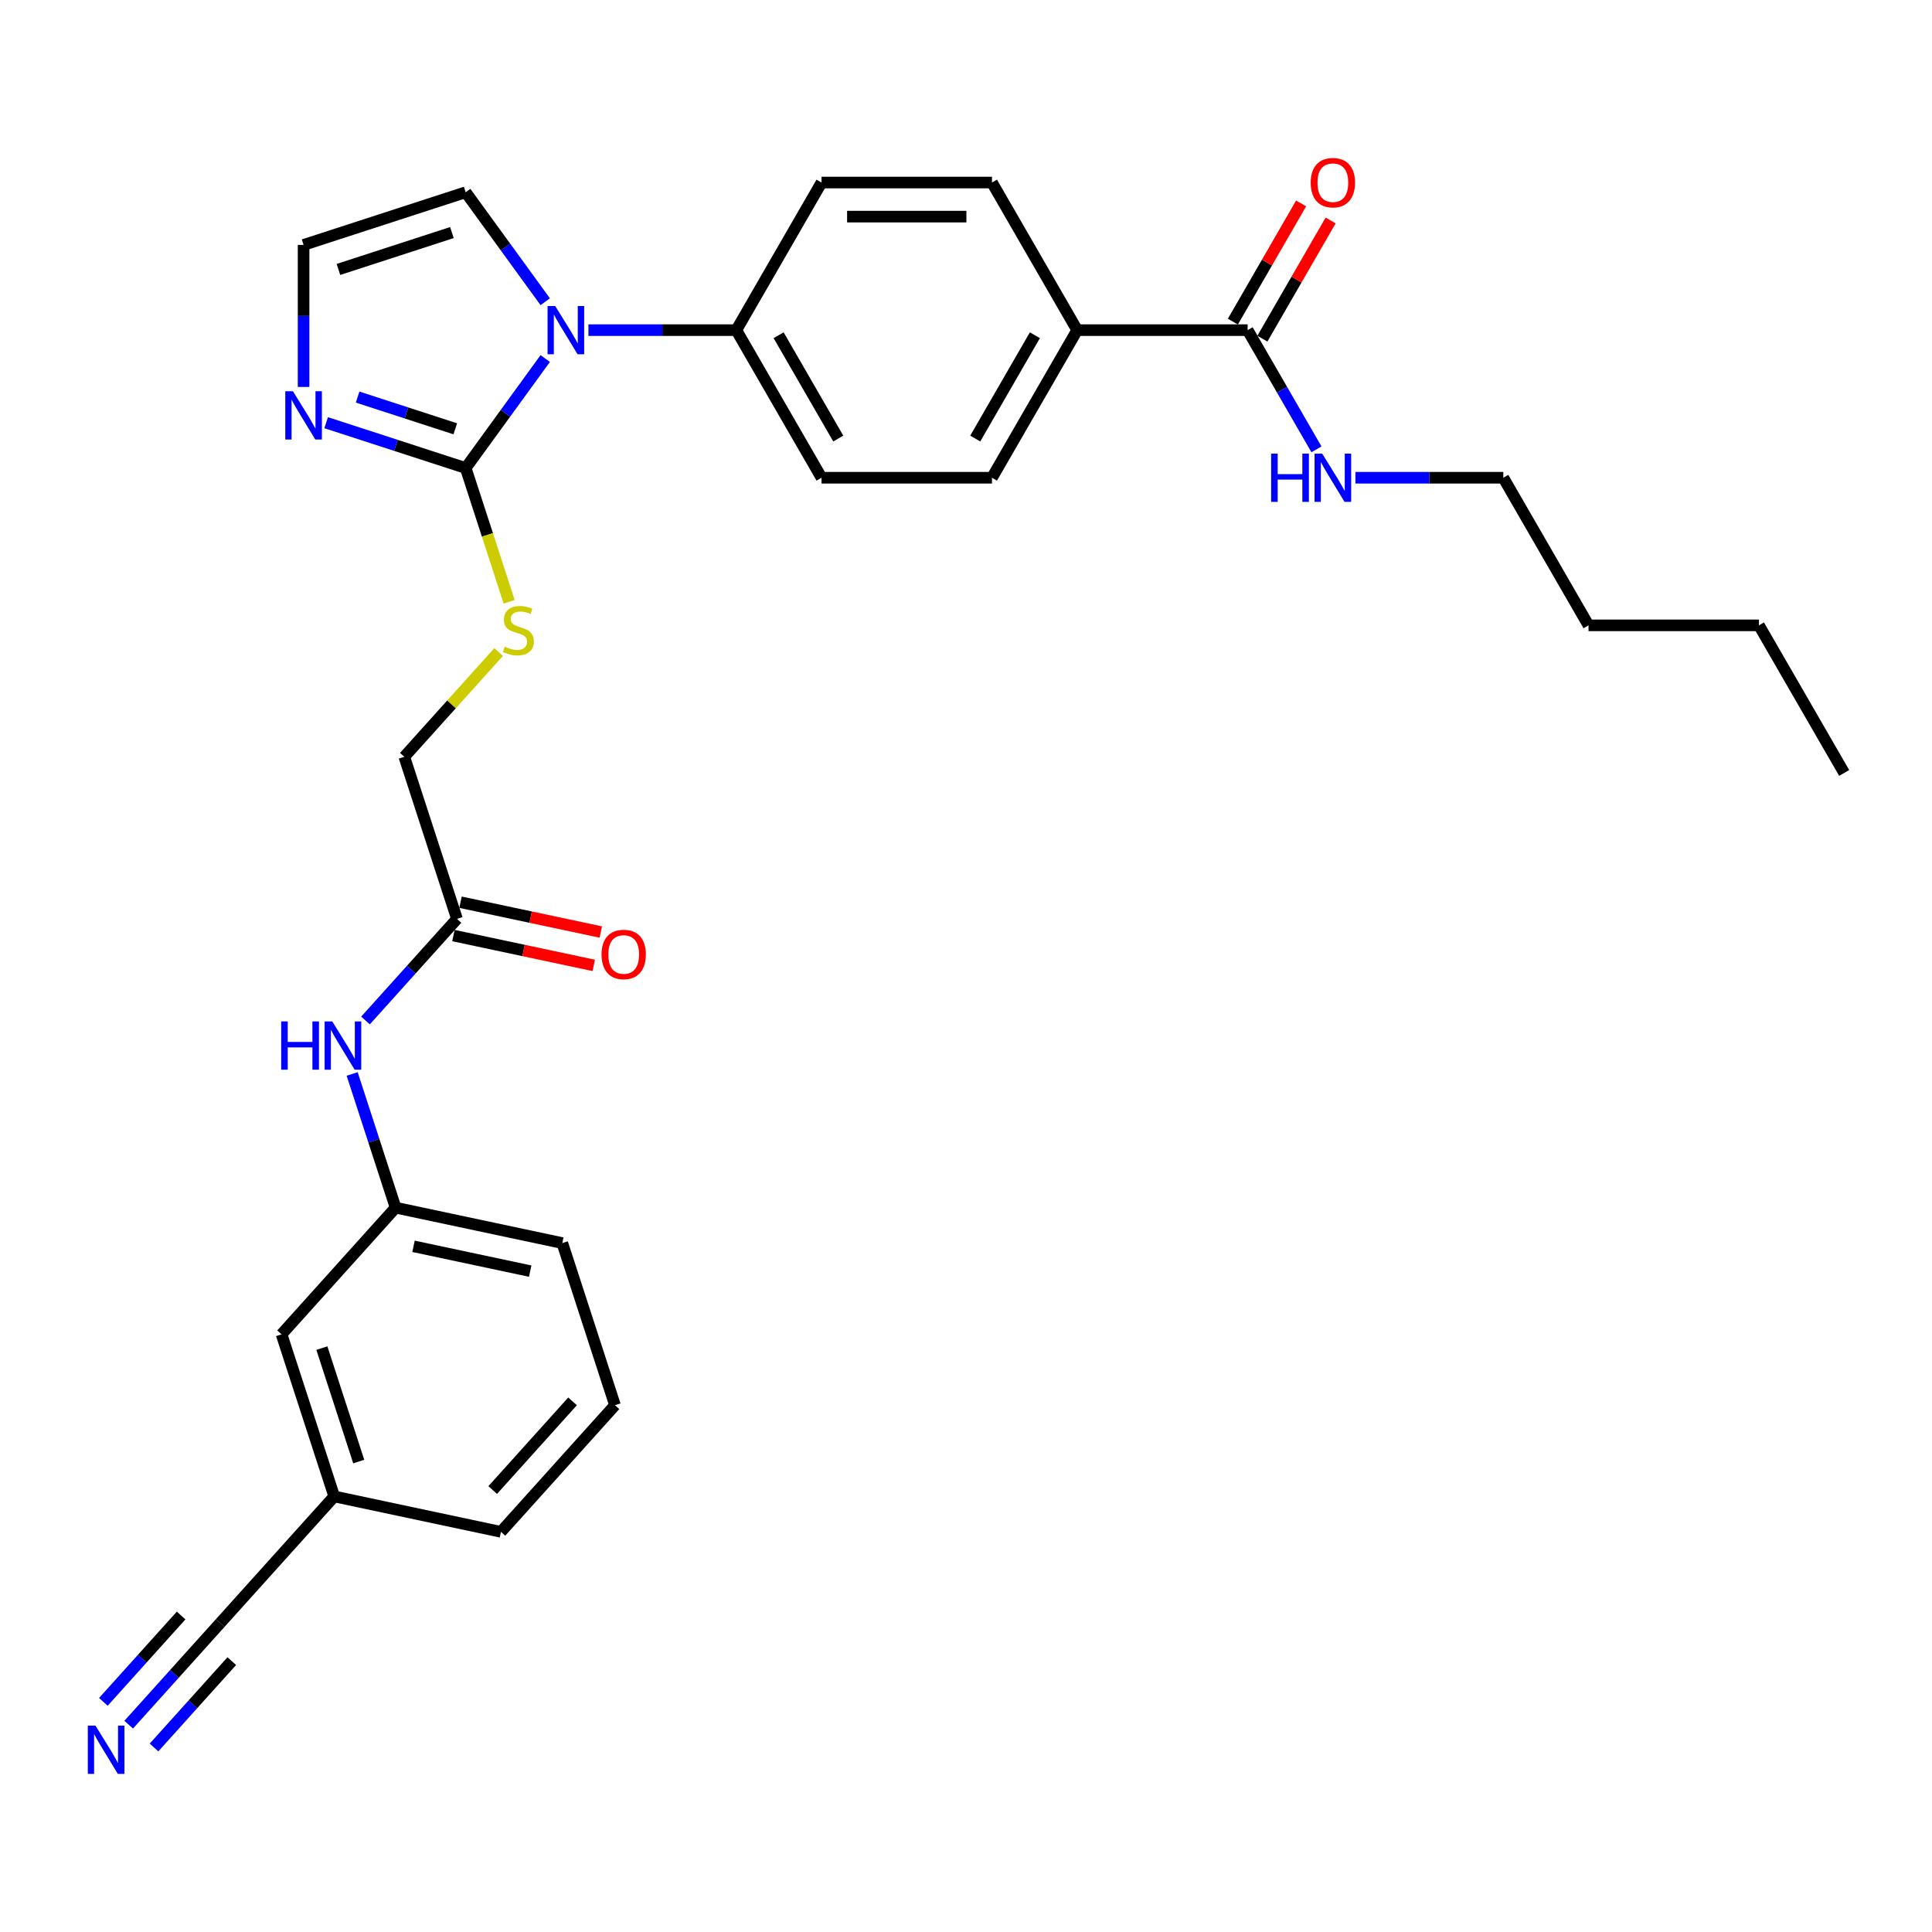 <?xml version='1.0' encoding='iso-8859-1'?>
<svg version='1.1' baseProfile='full'
              xmlns='http://www.w3.org/2000/svg'
                      xmlns:rdkit='http://www.rdkit.org/xml'
                      xmlns:xlink='http://www.w3.org/1999/xlink'
                  xml:space='preserve'
width='1000px' height='1000px' viewBox='0 0 1000 1000'>
<!-- END OF HEADER -->
<rect style='opacity:1.0;fill:#FFFFFF;stroke:none' width='1000' height='1000' x='0' y='0'> </rect>
<path class='bond-0' d='M 241.038,242.251 L 261.626,213.913' style='fill:none;fill-rule:evenodd;stroke:#000000;stroke-width:6px;stroke-linecap:butt;stroke-linejoin:miter;stroke-opacity:1' />
<path class='bond-0' d='M 261.626,213.913 L 282.214,185.576' style='fill:none;fill-rule:evenodd;stroke:#0000FF;stroke-width:6px;stroke-linecap:butt;stroke-linejoin:miter;stroke-opacity:1' />
<path class='bond-1' d='M 241.038,242.251 L 204.927,230.517' style='fill:none;fill-rule:evenodd;stroke:#000000;stroke-width:6px;stroke-linecap:butt;stroke-linejoin:miter;stroke-opacity:1' />
<path class='bond-1' d='M 204.927,230.517 L 168.816,218.784' style='fill:none;fill-rule:evenodd;stroke:#0000FF;stroke-width:6px;stroke-linecap:butt;stroke-linejoin:miter;stroke-opacity:1' />
<path class='bond-1' d='M 235.657,221.95 L 210.379,213.737' style='fill:none;fill-rule:evenodd;stroke:#000000;stroke-width:6px;stroke-linecap:butt;stroke-linejoin:miter;stroke-opacity:1' />
<path class='bond-1' d='M 210.379,213.737 L 185.101,205.524' style='fill:none;fill-rule:evenodd;stroke:#0000FF;stroke-width:6px;stroke-linecap:butt;stroke-linejoin:miter;stroke-opacity:1' />
<path class='bond-4' d='M 241.038,242.251 L 252.287,276.871' style='fill:none;fill-rule:evenodd;stroke:#000000;stroke-width:6px;stroke-linecap:butt;stroke-linejoin:miter;stroke-opacity:1' />
<path class='bond-4' d='M 252.287,276.871 L 263.535,311.491' style='fill:none;fill-rule:evenodd;stroke:#CCCC00;stroke-width:6px;stroke-linecap:butt;stroke-linejoin:miter;stroke-opacity:1' />
<path class='bond-5' d='M 304.573,170.879 L 342.843,170.879' style='fill:none;fill-rule:evenodd;stroke:#0000FF;stroke-width:6px;stroke-linecap:butt;stroke-linejoin:miter;stroke-opacity:1' />
<path class='bond-5' d='M 342.843,170.879 L 381.113,170.879' style='fill:none;fill-rule:evenodd;stroke:#000000;stroke-width:6px;stroke-linecap:butt;stroke-linejoin:miter;stroke-opacity:1' />
<path class='bond-9' d='M 282.214,156.181 L 261.626,127.844' style='fill:none;fill-rule:evenodd;stroke:#0000FF;stroke-width:6px;stroke-linecap:butt;stroke-linejoin:miter;stroke-opacity:1' />
<path class='bond-9' d='M 261.626,127.844 L 241.038,99.507' style='fill:none;fill-rule:evenodd;stroke:#000000;stroke-width:6px;stroke-linecap:butt;stroke-linejoin:miter;stroke-opacity:1' />
<path class='bond-6' d='M 157.135,200.291 L 157.135,163.53' style='fill:none;fill-rule:evenodd;stroke:#0000FF;stroke-width:6px;stroke-linecap:butt;stroke-linejoin:miter;stroke-opacity:1' />
<path class='bond-6' d='M 157.135,163.53 L 157.135,126.769' style='fill:none;fill-rule:evenodd;stroke:#000000;stroke-width:6px;stroke-linecap:butt;stroke-linejoin:miter;stroke-opacity:1' />
<path class='bond-2' d='M 645.774,170.879 L 557.554,170.879' style='fill:none;fill-rule:evenodd;stroke:#000000;stroke-width:6px;stroke-linecap:butt;stroke-linejoin:miter;stroke-opacity:1' />
<path class='bond-12' d='M 653.414,175.29 L 671.074,144.703' style='fill:none;fill-rule:evenodd;stroke:#000000;stroke-width:6px;stroke-linecap:butt;stroke-linejoin:miter;stroke-opacity:1' />
<path class='bond-12' d='M 671.074,144.703 L 688.733,114.115' style='fill:none;fill-rule:evenodd;stroke:#FF0000;stroke-width:6px;stroke-linecap:butt;stroke-linejoin:miter;stroke-opacity:1' />
<path class='bond-12' d='M 638.134,166.468 L 655.793,135.881' style='fill:none;fill-rule:evenodd;stroke:#000000;stroke-width:6px;stroke-linecap:butt;stroke-linejoin:miter;stroke-opacity:1' />
<path class='bond-12' d='M 655.793,135.881 L 673.453,105.293' style='fill:none;fill-rule:evenodd;stroke:#FF0000;stroke-width:6px;stroke-linecap:butt;stroke-linejoin:miter;stroke-opacity:1' />
<path class='bond-20' d='M 645.774,170.879 L 663.586,201.731' style='fill:none;fill-rule:evenodd;stroke:#000000;stroke-width:6px;stroke-linecap:butt;stroke-linejoin:miter;stroke-opacity:1' />
<path class='bond-20' d='M 663.586,201.731 L 681.399,232.582' style='fill:none;fill-rule:evenodd;stroke:#0000FF;stroke-width:6px;stroke-linecap:butt;stroke-linejoin:miter;stroke-opacity:1' />
<path class='bond-3' d='M 66.61,892.691 L 90.285,866.397' style='fill:none;fill-rule:evenodd;stroke:#0000FF;stroke-width:6px;stroke-linecap:butt;stroke-linejoin:miter;stroke-opacity:1' />
<path class='bond-3' d='M 90.285,866.397 L 113.96,840.103' style='fill:none;fill-rule:evenodd;stroke:#000000;stroke-width:6px;stroke-linecap:butt;stroke-linejoin:miter;stroke-opacity:1' />
<path class='bond-3' d='M 79.722,904.497 L 99.846,882.147' style='fill:none;fill-rule:evenodd;stroke:#0000FF;stroke-width:6px;stroke-linecap:butt;stroke-linejoin:miter;stroke-opacity:1' />
<path class='bond-3' d='M 99.846,882.147 L 119.97,859.797' style='fill:none;fill-rule:evenodd;stroke:#000000;stroke-width:6px;stroke-linecap:butt;stroke-linejoin:miter;stroke-opacity:1' />
<path class='bond-3' d='M 53.498,880.885 L 73.622,858.535' style='fill:none;fill-rule:evenodd;stroke:#0000FF;stroke-width:6px;stroke-linecap:butt;stroke-linejoin:miter;stroke-opacity:1' />
<path class='bond-3' d='M 73.622,858.535 L 93.746,836.185' style='fill:none;fill-rule:evenodd;stroke:#000000;stroke-width:6px;stroke-linecap:butt;stroke-linejoin:miter;stroke-opacity:1' />
<path class='bond-19' d='M 258.084,337.499 L 233.676,364.606' style='fill:none;fill-rule:evenodd;stroke:#CCCC00;stroke-width:6px;stroke-linecap:butt;stroke-linejoin:miter;stroke-opacity:1' />
<path class='bond-19' d='M 233.676,364.606 L 209.268,391.714' style='fill:none;fill-rule:evenodd;stroke:#000000;stroke-width:6px;stroke-linecap:butt;stroke-linejoin:miter;stroke-opacity:1' />
<path class='bond-15' d='M 381.113,170.879 L 425.223,94.478' style='fill:none;fill-rule:evenodd;stroke:#000000;stroke-width:6px;stroke-linecap:butt;stroke-linejoin:miter;stroke-opacity:1' />
<path class='bond-16' d='M 381.113,170.879 L 425.223,247.28' style='fill:none;fill-rule:evenodd;stroke:#000000;stroke-width:6px;stroke-linecap:butt;stroke-linejoin:miter;stroke-opacity:1' />
<path class='bond-16' d='M 403.01,173.517 L 433.887,226.998' style='fill:none;fill-rule:evenodd;stroke:#000000;stroke-width:6px;stroke-linecap:butt;stroke-linejoin:miter;stroke-opacity:1' />
<path class='bond-30' d='M 157.135,126.769 L 241.038,99.507' style='fill:none;fill-rule:evenodd;stroke:#000000;stroke-width:6px;stroke-linecap:butt;stroke-linejoin:miter;stroke-opacity:1' />
<path class='bond-30' d='M 175.173,139.46 L 233.905,120.377' style='fill:none;fill-rule:evenodd;stroke:#000000;stroke-width:6px;stroke-linecap:butt;stroke-linejoin:miter;stroke-opacity:1' />
<path class='bond-7' d='M 113.96,840.103 L 172.991,774.542' style='fill:none;fill-rule:evenodd;stroke:#000000;stroke-width:6px;stroke-linecap:butt;stroke-linejoin:miter;stroke-opacity:1' />
<path class='bond-8' d='M 236.53,475.616 L 209.268,391.714' style='fill:none;fill-rule:evenodd;stroke:#000000;stroke-width:6px;stroke-linecap:butt;stroke-linejoin:miter;stroke-opacity:1' />
<path class='bond-10' d='M 236.53,475.616 L 212.855,501.91' style='fill:none;fill-rule:evenodd;stroke:#000000;stroke-width:6px;stroke-linecap:butt;stroke-linejoin:miter;stroke-opacity:1' />
<path class='bond-10' d='M 212.855,501.91 L 189.179,528.204' style='fill:none;fill-rule:evenodd;stroke:#0000FF;stroke-width:6px;stroke-linecap:butt;stroke-linejoin:miter;stroke-opacity:1' />
<path class='bond-14' d='M 234.696,484.245 L 271.005,491.963' style='fill:none;fill-rule:evenodd;stroke:#000000;stroke-width:6px;stroke-linecap:butt;stroke-linejoin:miter;stroke-opacity:1' />
<path class='bond-14' d='M 271.005,491.963 L 307.314,499.681' style='fill:none;fill-rule:evenodd;stroke:#FF0000;stroke-width:6px;stroke-linecap:butt;stroke-linejoin:miter;stroke-opacity:1' />
<path class='bond-14' d='M 238.364,466.987 L 274.673,474.705' style='fill:none;fill-rule:evenodd;stroke:#000000;stroke-width:6px;stroke-linecap:butt;stroke-linejoin:miter;stroke-opacity:1' />
<path class='bond-14' d='M 274.673,474.705 L 310.983,482.422' style='fill:none;fill-rule:evenodd;stroke:#FF0000;stroke-width:6px;stroke-linecap:butt;stroke-linejoin:miter;stroke-opacity:1' />
<path class='bond-13' d='M 182.275,555.874 L 193.518,590.477' style='fill:none;fill-rule:evenodd;stroke:#0000FF;stroke-width:6px;stroke-linecap:butt;stroke-linejoin:miter;stroke-opacity:1' />
<path class='bond-13' d='M 193.518,590.477 L 204.761,625.079' style='fill:none;fill-rule:evenodd;stroke:#000000;stroke-width:6px;stroke-linecap:butt;stroke-linejoin:miter;stroke-opacity:1' />
<path class='bond-11' d='M 557.554,170.879 L 513.443,247.28' style='fill:none;fill-rule:evenodd;stroke:#000000;stroke-width:6px;stroke-linecap:butt;stroke-linejoin:miter;stroke-opacity:1' />
<path class='bond-11' d='M 535.657,173.517 L 504.78,226.998' style='fill:none;fill-rule:evenodd;stroke:#000000;stroke-width:6px;stroke-linecap:butt;stroke-linejoin:miter;stroke-opacity:1' />
<path class='bond-31' d='M 557.554,170.879 L 513.443,94.478' style='fill:none;fill-rule:evenodd;stroke:#000000;stroke-width:6px;stroke-linecap:butt;stroke-linejoin:miter;stroke-opacity:1' />
<path class='bond-22' d='M 204.761,625.079 L 145.73,690.64' style='fill:none;fill-rule:evenodd;stroke:#000000;stroke-width:6px;stroke-linecap:butt;stroke-linejoin:miter;stroke-opacity:1' />
<path class='bond-24' d='M 204.761,625.079 L 291.053,643.421' style='fill:none;fill-rule:evenodd;stroke:#000000;stroke-width:6px;stroke-linecap:butt;stroke-linejoin:miter;stroke-opacity:1' />
<path class='bond-24' d='M 214.036,645.089 L 274.441,657.929' style='fill:none;fill-rule:evenodd;stroke:#000000;stroke-width:6px;stroke-linecap:butt;stroke-linejoin:miter;stroke-opacity:1' />
<path class='bond-17' d='M 425.223,94.478 L 513.443,94.478' style='fill:none;fill-rule:evenodd;stroke:#000000;stroke-width:6px;stroke-linecap:butt;stroke-linejoin:miter;stroke-opacity:1' />
<path class='bond-17' d='M 438.456,112.122 L 500.21,112.122' style='fill:none;fill-rule:evenodd;stroke:#000000;stroke-width:6px;stroke-linecap:butt;stroke-linejoin:miter;stroke-opacity:1' />
<path class='bond-18' d='M 425.223,247.28 L 513.443,247.28' style='fill:none;fill-rule:evenodd;stroke:#000000;stroke-width:6px;stroke-linecap:butt;stroke-linejoin:miter;stroke-opacity:1' />
<path class='bond-25' d='M 701.565,247.28 L 739.835,247.28' style='fill:none;fill-rule:evenodd;stroke:#0000FF;stroke-width:6px;stroke-linecap:butt;stroke-linejoin:miter;stroke-opacity:1' />
<path class='bond-25' d='M 739.835,247.28 L 778.105,247.28' style='fill:none;fill-rule:evenodd;stroke:#000000;stroke-width:6px;stroke-linecap:butt;stroke-linejoin:miter;stroke-opacity:1' />
<path class='bond-21' d='M 172.991,774.542 L 145.73,690.64' style='fill:none;fill-rule:evenodd;stroke:#000000;stroke-width:6px;stroke-linecap:butt;stroke-linejoin:miter;stroke-opacity:1' />
<path class='bond-21' d='M 185.683,756.505 L 166.6,697.773' style='fill:none;fill-rule:evenodd;stroke:#000000;stroke-width:6px;stroke-linecap:butt;stroke-linejoin:miter;stroke-opacity:1' />
<path class='bond-32' d='M 172.991,774.542 L 259.284,792.885' style='fill:none;fill-rule:evenodd;stroke:#000000;stroke-width:6px;stroke-linecap:butt;stroke-linejoin:miter;stroke-opacity:1' />
<path class='bond-23' d='M 318.315,727.324 L 291.053,643.421' style='fill:none;fill-rule:evenodd;stroke:#000000;stroke-width:6px;stroke-linecap:butt;stroke-linejoin:miter;stroke-opacity:1' />
<path class='bond-26' d='M 318.315,727.324 L 259.284,792.885' style='fill:none;fill-rule:evenodd;stroke:#000000;stroke-width:6px;stroke-linecap:butt;stroke-linejoin:miter;stroke-opacity:1' />
<path class='bond-26' d='M 296.348,725.352 L 255.026,771.244' style='fill:none;fill-rule:evenodd;stroke:#000000;stroke-width:6px;stroke-linecap:butt;stroke-linejoin:miter;stroke-opacity:1' />
<path class='bond-27' d='M 778.105,247.28 L 822.215,323.681' style='fill:none;fill-rule:evenodd;stroke:#000000;stroke-width:6px;stroke-linecap:butt;stroke-linejoin:miter;stroke-opacity:1' />
<path class='bond-28' d='M 822.215,323.681 L 910.435,323.681' style='fill:none;fill-rule:evenodd;stroke:#000000;stroke-width:6px;stroke-linecap:butt;stroke-linejoin:miter;stroke-opacity:1' />
<path class='bond-29' d='M 910.435,323.681 L 954.545,400.082' style='fill:none;fill-rule:evenodd;stroke:#000000;stroke-width:6px;stroke-linecap:butt;stroke-linejoin:miter;stroke-opacity:1' />
<path  class='atom-1' d='M 287.37 158.387
L 295.557 171.62
Q 296.368 172.925, 297.674 175.29
Q 298.98 177.654, 299.05 177.795
L 299.05 158.387
L 302.367 158.387
L 302.367 183.371
L 298.944 183.371
L 290.158 168.903
Q 289.134 167.209, 288.04 165.268
Q 286.982 163.327, 286.664 162.727
L 286.664 183.371
L 283.418 183.371
L 283.418 158.387
L 287.37 158.387
' fill='#0000FF'/>
<path  class='atom-2' d='M 151.613 202.497
L 159.8 215.73
Q 160.611 217.036, 161.917 219.4
Q 163.222 221.764, 163.293 221.905
L 163.293 202.497
L 166.61 202.497
L 166.61 227.481
L 163.187 227.481
L 154.4 213.013
Q 153.377 211.319, 152.283 209.378
Q 151.224 207.437, 150.907 206.837
L 150.907 227.481
L 147.66 227.481
L 147.66 202.497
L 151.613 202.497
' fill='#0000FF'/>
<path  class='atom-4' d='M 49.407 893.172
L 57.594 906.405
Q 58.405 907.71, 59.711 910.075
Q 61.017 912.439, 61.087 912.58
L 61.087 893.172
L 64.404 893.172
L 64.404 918.156
L 60.981 918.156
L 52.195 903.687
Q 51.171 901.994, 50.077 900.053
Q 49.019 898.112, 48.701 897.512
L 48.701 918.156
L 45.455 918.156
L 45.455 893.172
L 49.407 893.172
' fill='#0000FF'/>
<path  class='atom-5' d='M 261.242 334.728
Q 261.524 334.834, 262.689 335.328
Q 263.853 335.822, 265.124 336.14
Q 266.429 336.422, 267.7 336.422
Q 270.064 336.422, 271.44 335.293
Q 272.816 334.128, 272.816 332.117
Q 272.816 330.741, 272.111 329.894
Q 271.44 329.047, 270.381 328.588
Q 269.323 328.129, 267.558 327.6
Q 265.335 326.929, 263.994 326.294
Q 262.689 325.659, 261.736 324.318
Q 260.818 322.977, 260.818 320.719
Q 260.818 317.578, 262.936 315.637
Q 265.088 313.696, 269.323 313.696
Q 272.216 313.696, 275.498 315.073
L 274.687 317.79
Q 271.687 316.555, 269.429 316.555
Q 266.994 316.555, 265.653 317.578
Q 264.312 318.566, 264.347 320.295
Q 264.347 321.636, 265.018 322.448
Q 265.723 323.259, 266.711 323.718
Q 267.735 324.177, 269.429 324.706
Q 271.687 325.412, 273.028 326.118
Q 274.369 326.824, 275.322 328.27
Q 276.31 329.682, 276.31 332.117
Q 276.31 335.575, 273.981 337.445
Q 271.687 339.28, 267.841 339.28
Q 265.618 339.28, 263.924 338.786
Q 262.265 338.328, 260.289 337.516
L 261.242 334.728
' fill='#CCCC00'/>
<path  class='atom-11' d='M 145.546 528.685
L 148.933 528.685
L 148.933 539.306
L 161.708 539.306
L 161.708 528.685
L 165.095 528.685
L 165.095 553.669
L 161.708 553.669
L 161.708 542.13
L 148.933 542.13
L 148.933 553.669
L 145.546 553.669
L 145.546 528.685
' fill='#0000FF'/>
<path  class='atom-11' d='M 171.977 528.685
L 180.163 541.918
Q 180.975 543.223, 182.281 545.588
Q 183.586 547.952, 183.657 548.093
L 183.657 528.685
L 186.974 528.685
L 186.974 553.669
L 183.551 553.669
L 174.764 539.201
Q 173.741 537.507, 172.647 535.566
Q 171.588 533.625, 171.271 533.025
L 171.271 553.669
L 168.024 553.669
L 168.024 528.685
L 171.977 528.685
' fill='#0000FF'/>
<path  class='atom-13' d='M 678.416 94.548
Q 678.416 88.549, 681.38 85.197
Q 684.344 81.844, 689.884 81.844
Q 695.425 81.844, 698.389 85.197
Q 701.353 88.549, 701.353 94.548
Q 701.353 100.618, 698.353 104.076
Q 695.354 107.499, 689.884 107.499
Q 684.379 107.499, 681.38 104.076
Q 678.416 100.653, 678.416 94.548
M 689.884 104.676
Q 693.695 104.676, 695.742 102.135
Q 697.824 99.559, 697.824 94.548
Q 697.824 89.643, 695.742 87.173
Q 693.695 84.668, 689.884 84.668
Q 686.073 84.668, 683.991 87.138
Q 681.944 89.608, 681.944 94.548
Q 681.944 99.594, 683.991 102.135
Q 686.073 104.676, 689.884 104.676
' fill='#FF0000'/>
<path  class='atom-15' d='M 311.354 494.029
Q 311.354 488.03, 314.318 484.677
Q 317.282 481.325, 322.823 481.325
Q 328.363 481.325, 331.327 484.677
Q 334.291 488.03, 334.291 494.029
Q 334.291 500.098, 331.292 503.557
Q 328.292 506.98, 322.823 506.98
Q 317.318 506.98, 314.318 503.557
Q 311.354 500.134, 311.354 494.029
M 322.823 504.157
Q 326.634 504.157, 328.68 501.616
Q 330.762 499.04, 330.762 494.029
Q 330.762 489.124, 328.68 486.654
Q 326.634 484.148, 322.823 484.148
Q 319.012 484.148, 316.93 486.618
Q 314.883 489.089, 314.883 494.029
Q 314.883 499.075, 316.93 501.616
Q 319.012 504.157, 322.823 504.157
' fill='#FF0000'/>
<path  class='atom-21' d='M 657.931 234.788
L 661.319 234.788
L 661.319 245.41
L 674.093 245.41
L 674.093 234.788
L 677.48 234.788
L 677.48 259.772
L 674.093 259.772
L 674.093 248.233
L 661.319 248.233
L 661.319 259.772
L 657.931 259.772
L 657.931 234.788
' fill='#0000FF'/>
<path  class='atom-21' d='M 684.362 234.788
L 692.549 248.021
Q 693.36 249.327, 694.666 251.691
Q 695.971 254.055, 696.042 254.196
L 696.042 234.788
L 699.359 234.788
L 699.359 259.772
L 695.936 259.772
L 687.149 245.304
Q 686.126 243.61, 685.032 241.669
Q 683.974 239.728, 683.656 239.128
L 683.656 259.772
L 680.409 259.772
L 680.409 234.788
L 684.362 234.788
' fill='#0000FF'/>
</svg>
